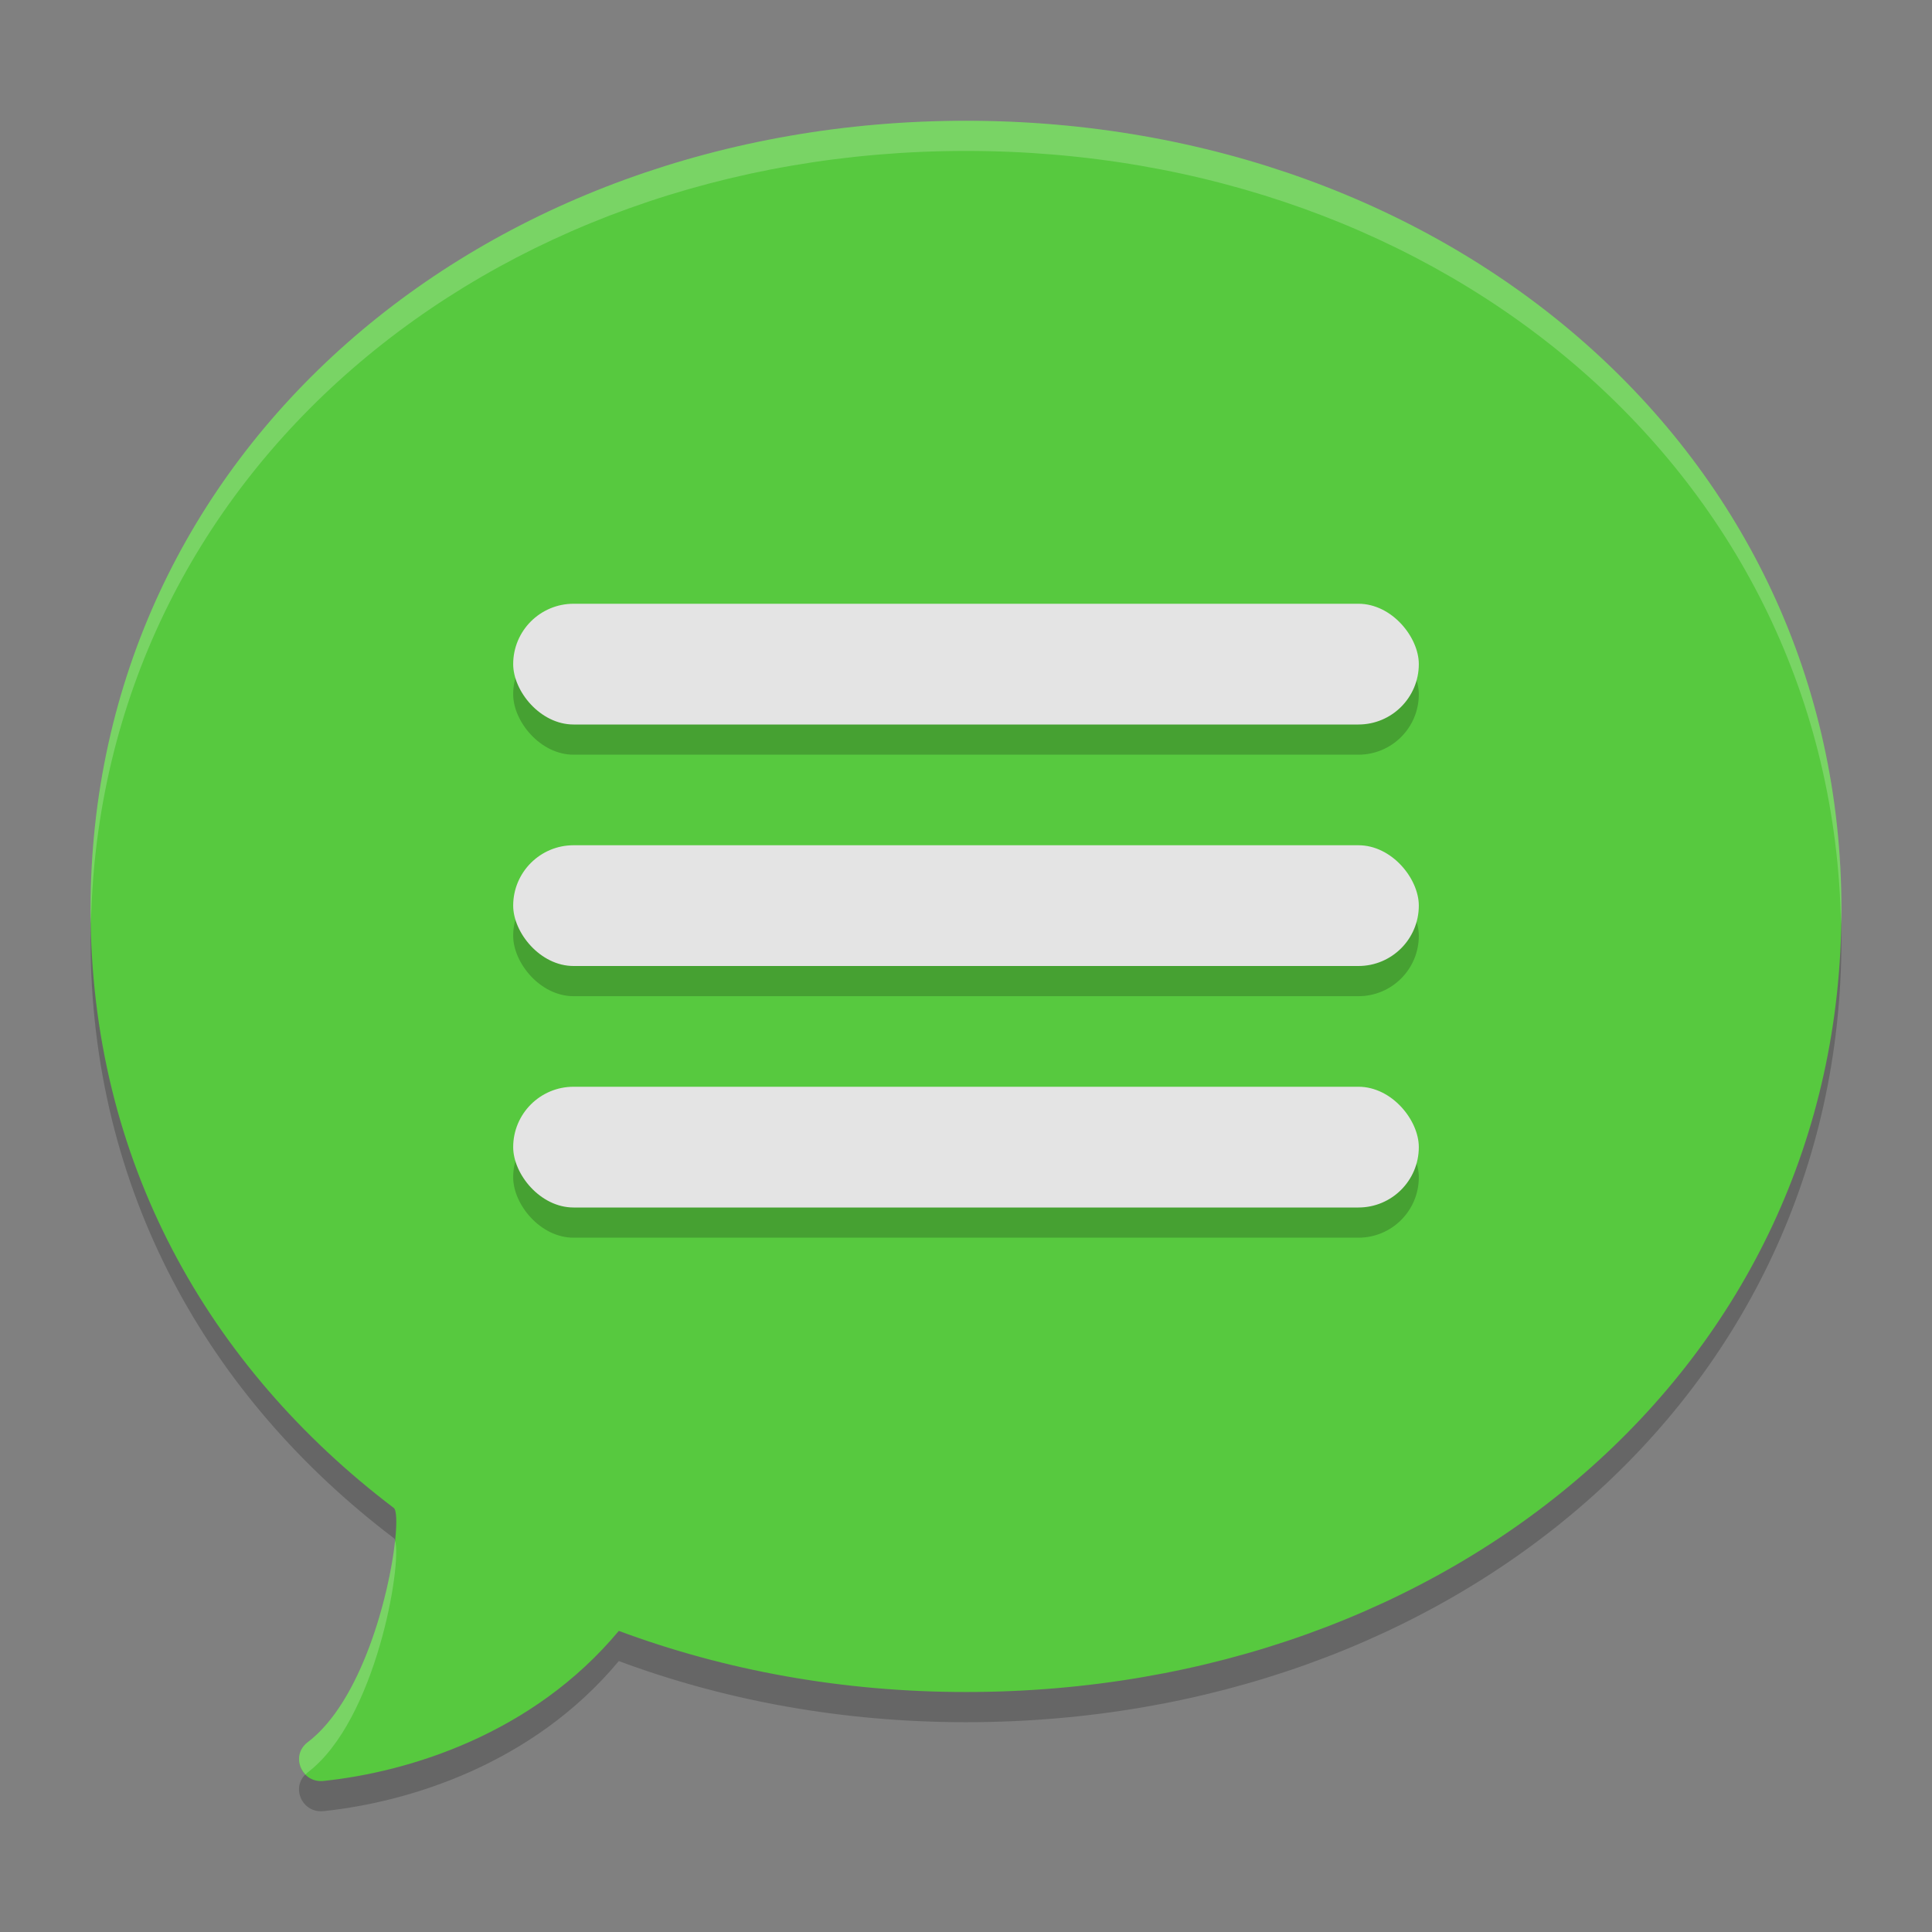 <svg width="64" height="64" version="1.1" xmlns="http://www.w3.org/2000/svg">
 <rect width="100%" height="100%" fill="#808080" stroke="none"/>
 <path d="m32 57.05c16.017 0 29-10.737 29-25.925 0-15.187-12.983-26.123-29-26.124-16.017 0-29 10.938-29 26.124 0 8.317 3.893 15.158 10.045 19.828 0.368 0.28-0.468 5.952-2.852 7.76-0.587 0.445-0.209 1.359 0.525 1.283 2.805-0.293 6.925-1.541 9.781-4.971 3.526 1.313 7.415 2.025 11.502 2.025z" style="fill-rule:evenodd;opacity:.2"/>
 <path d="m32 56.05c16.017 0 29-10.737 29-25.925 0-15.187-12.983-26.123-29-26.124-16.017 0-29 10.938-29 26.124 0 8.317 3.893 15.158 10.045 19.828 0.368 0.28-0.468 5.952-2.852 7.76-0.587 0.445-0.209 1.359 0.525 1.283 2.805-0.293 6.925-1.541 9.781-4.971 3.526 1.313 7.415 2.025 11.502 2.025z" style="fill-rule:evenodd;fill:#57c93f"/>
 <rect x="17" y="21" width="30" height="4" rx="2" ry="2" style="fill:#010101;opacity:.2"/>
 <rect x="17" y="29" width="30" height="4" rx="2" ry="2" style="fill:#010101;opacity:.2"/>
 <rect x="17" y="37" width="30" height="4" rx="2" ry="2" style="fill:#010101;opacity:.2"/>
 <rect x="17" y="20" width="30" height="4" rx="2" ry="2" style="fill:#e4e4e4"/>
 <rect x="17" y="28" width="30" height="4" rx="2" ry="2" style="fill:#e4e4e4"/>
 <rect x="17" y="36" width="30" height="4" rx="2" ry="2" style="fill:#e4e4e4"/>
 <path d="M 32,4 C 15.983,4 3,14.938 3,30.125 3,30.285 3.011,30.441 3.014,30.6 3.311,15.688 16.17,5 32,5 47.839,5.001 60.703,15.7 60.986,30.625 60.99,30.458 61,30.293 61,30.125 61,14.938 48.017,4.001 32,4 Z M 13.088,51.043 c -0.194,1.802 -1.11,5.316 -2.895,6.67 -0.389,0.295 -0.349,0.79 -0.068,1.072 0.024,-0.024 0.04,-0.051 0.068,-0.072 2.267,-1.719 3.13,-6.919 2.895,-7.67 z" style="fill-rule:evenodd;fill:#ffffff;opacity:.2"/>
</svg>
